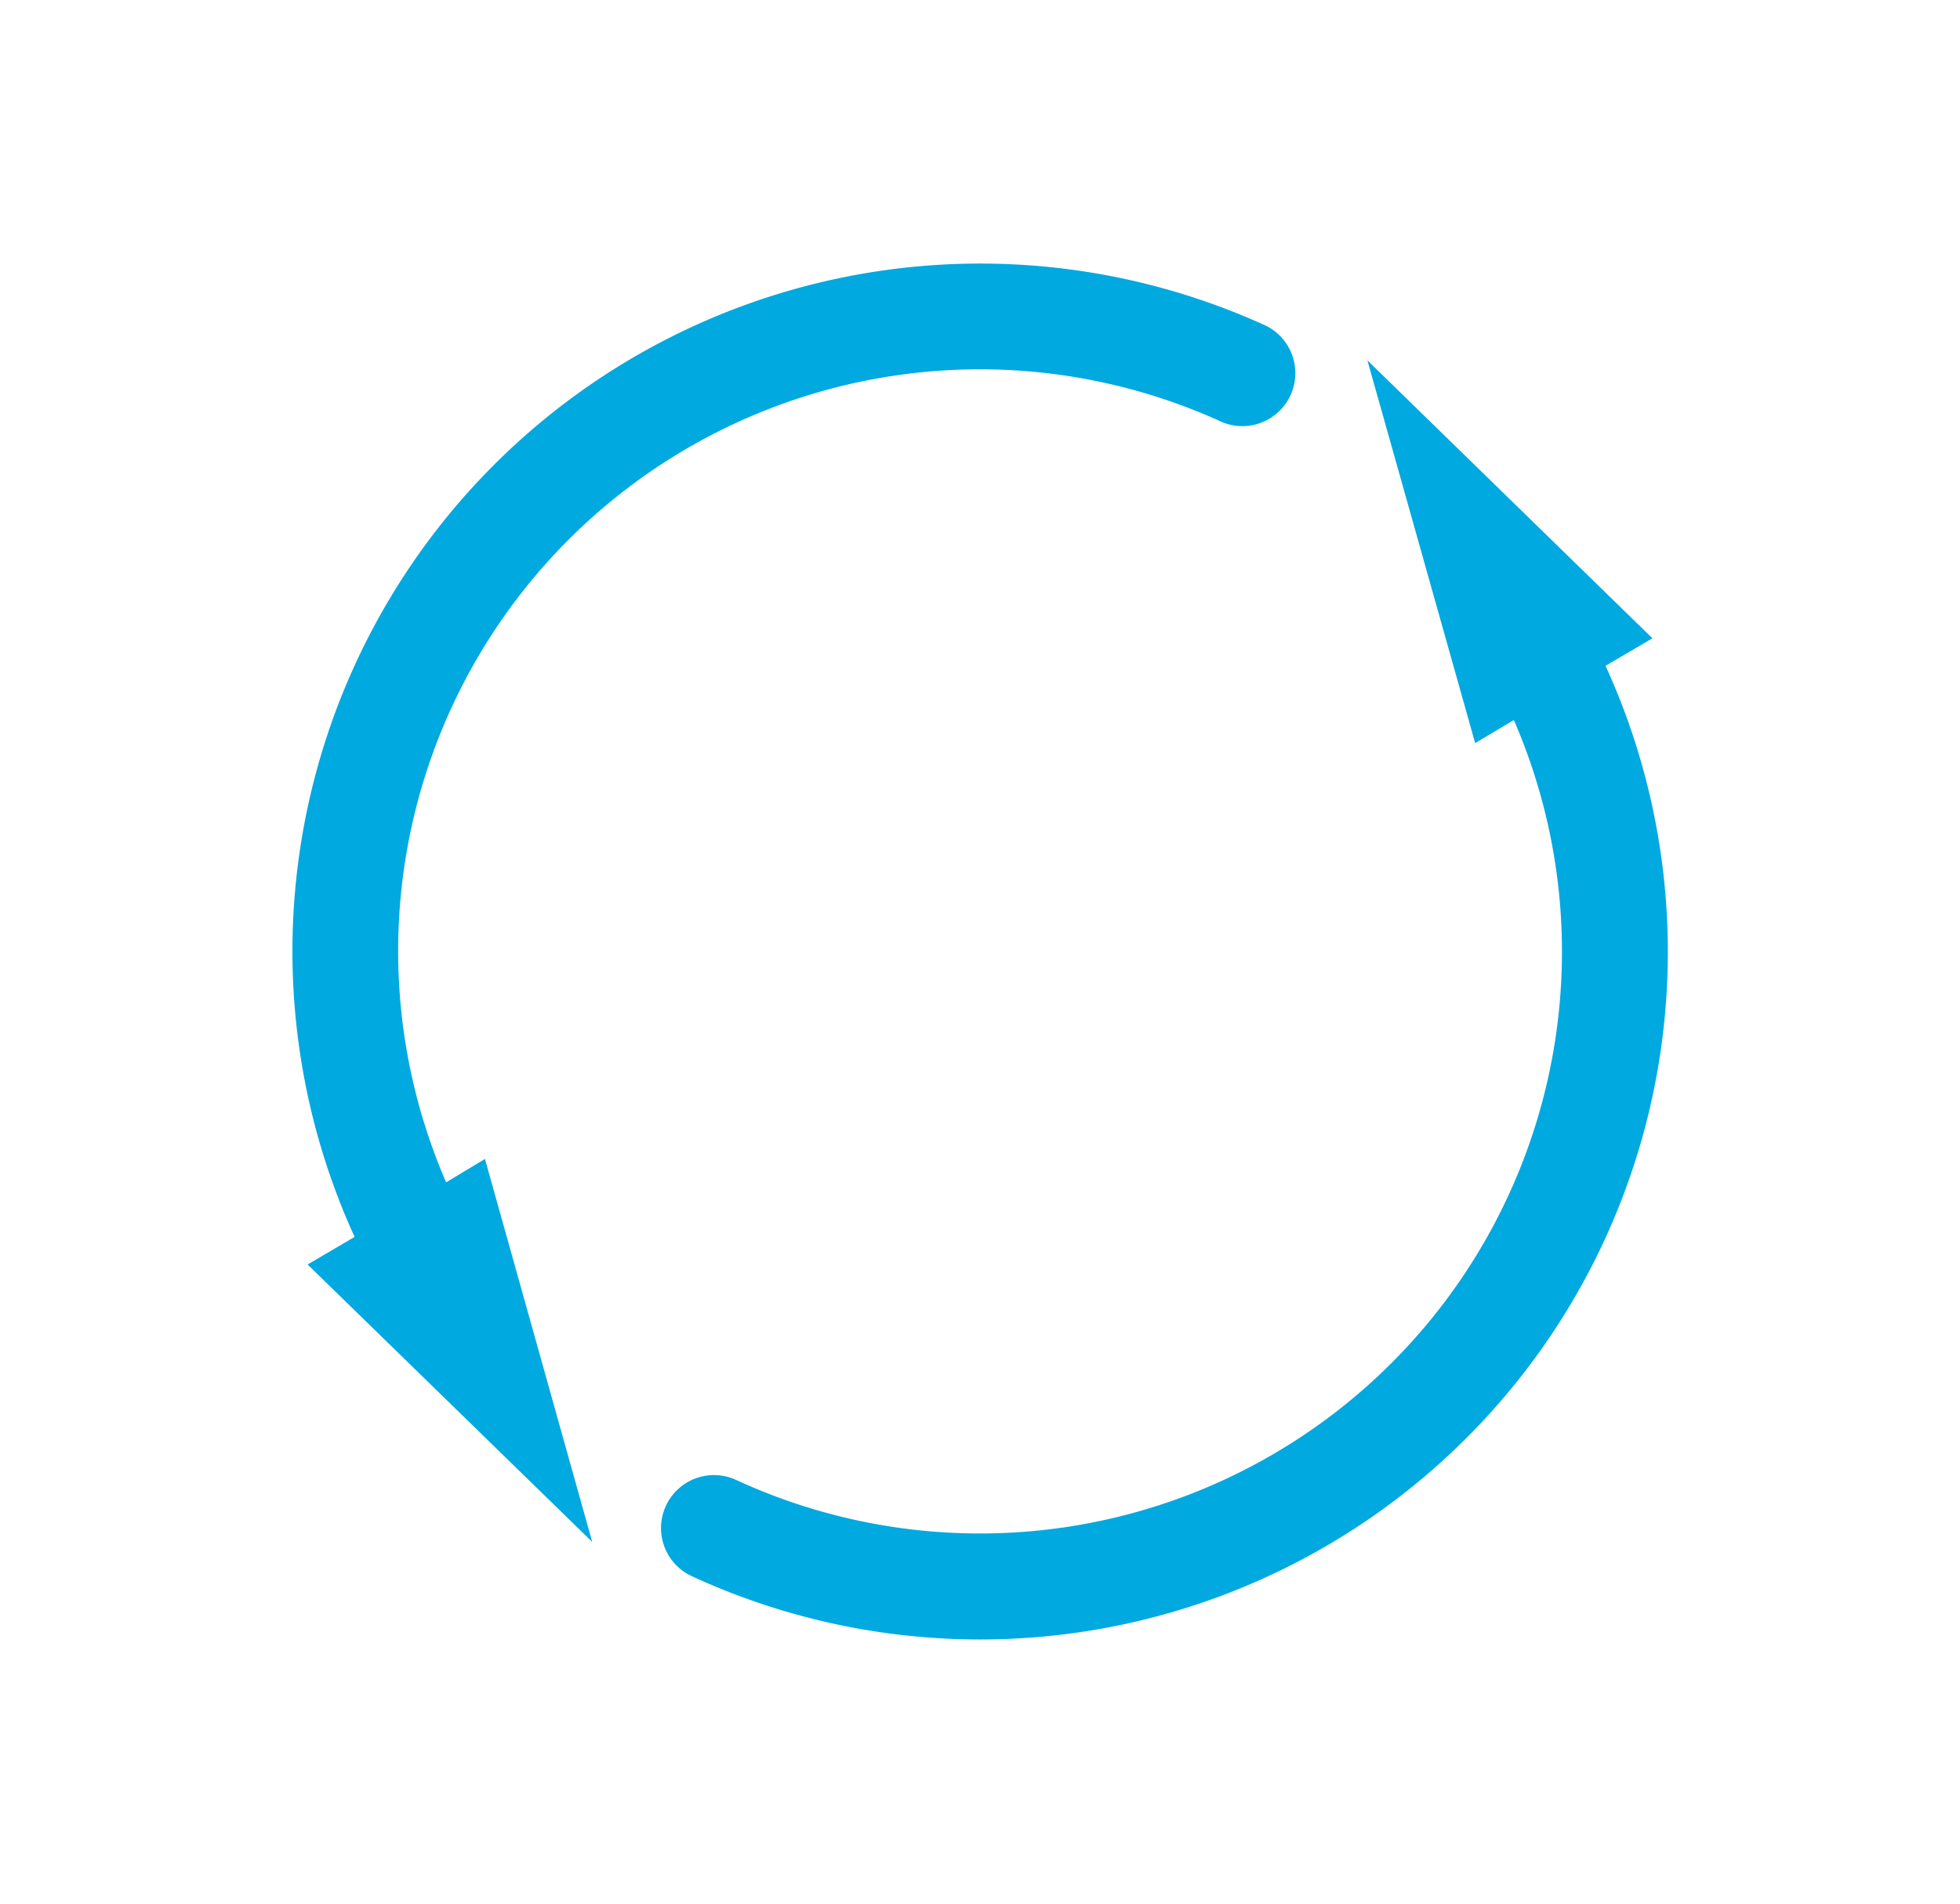<svg xmlns="http://www.w3.org/2000/svg" width="30.818" height="29.937" viewBox="0 0 30.818 29.937"><defs><style>.a{fill:#00a9e0;stroke:#00a9e0;}</style></defs><g transform="translate(14.706 0.322) rotate(42)"><g transform="translate(0 0)"><g transform="translate(0 0)"><path class="a" d="M6.827,18.837A9.648,9.648,0,0,1,7.38.65a.333.333,0,1,0-.2-.634,10.314,10.314,0,0,0-.549,19.457l-.2.632,3.731.148-3.157-2Z" transform="translate(0 0.564)"/><path class="a" d="M9.7,7.346A10.314,10.314,0,0,0,3.535.779l.2-.63L0,0,3.157,1.994l.18-.58A9.648,9.648,0,0,1,8.847,13.9a9.649,9.649,0,0,1-6.131,5.727.333.333,0,1,0,.2.635A10.314,10.314,0,0,0,9.7,7.346Z" transform="translate(10.471 0)"/></g></g></g></svg>